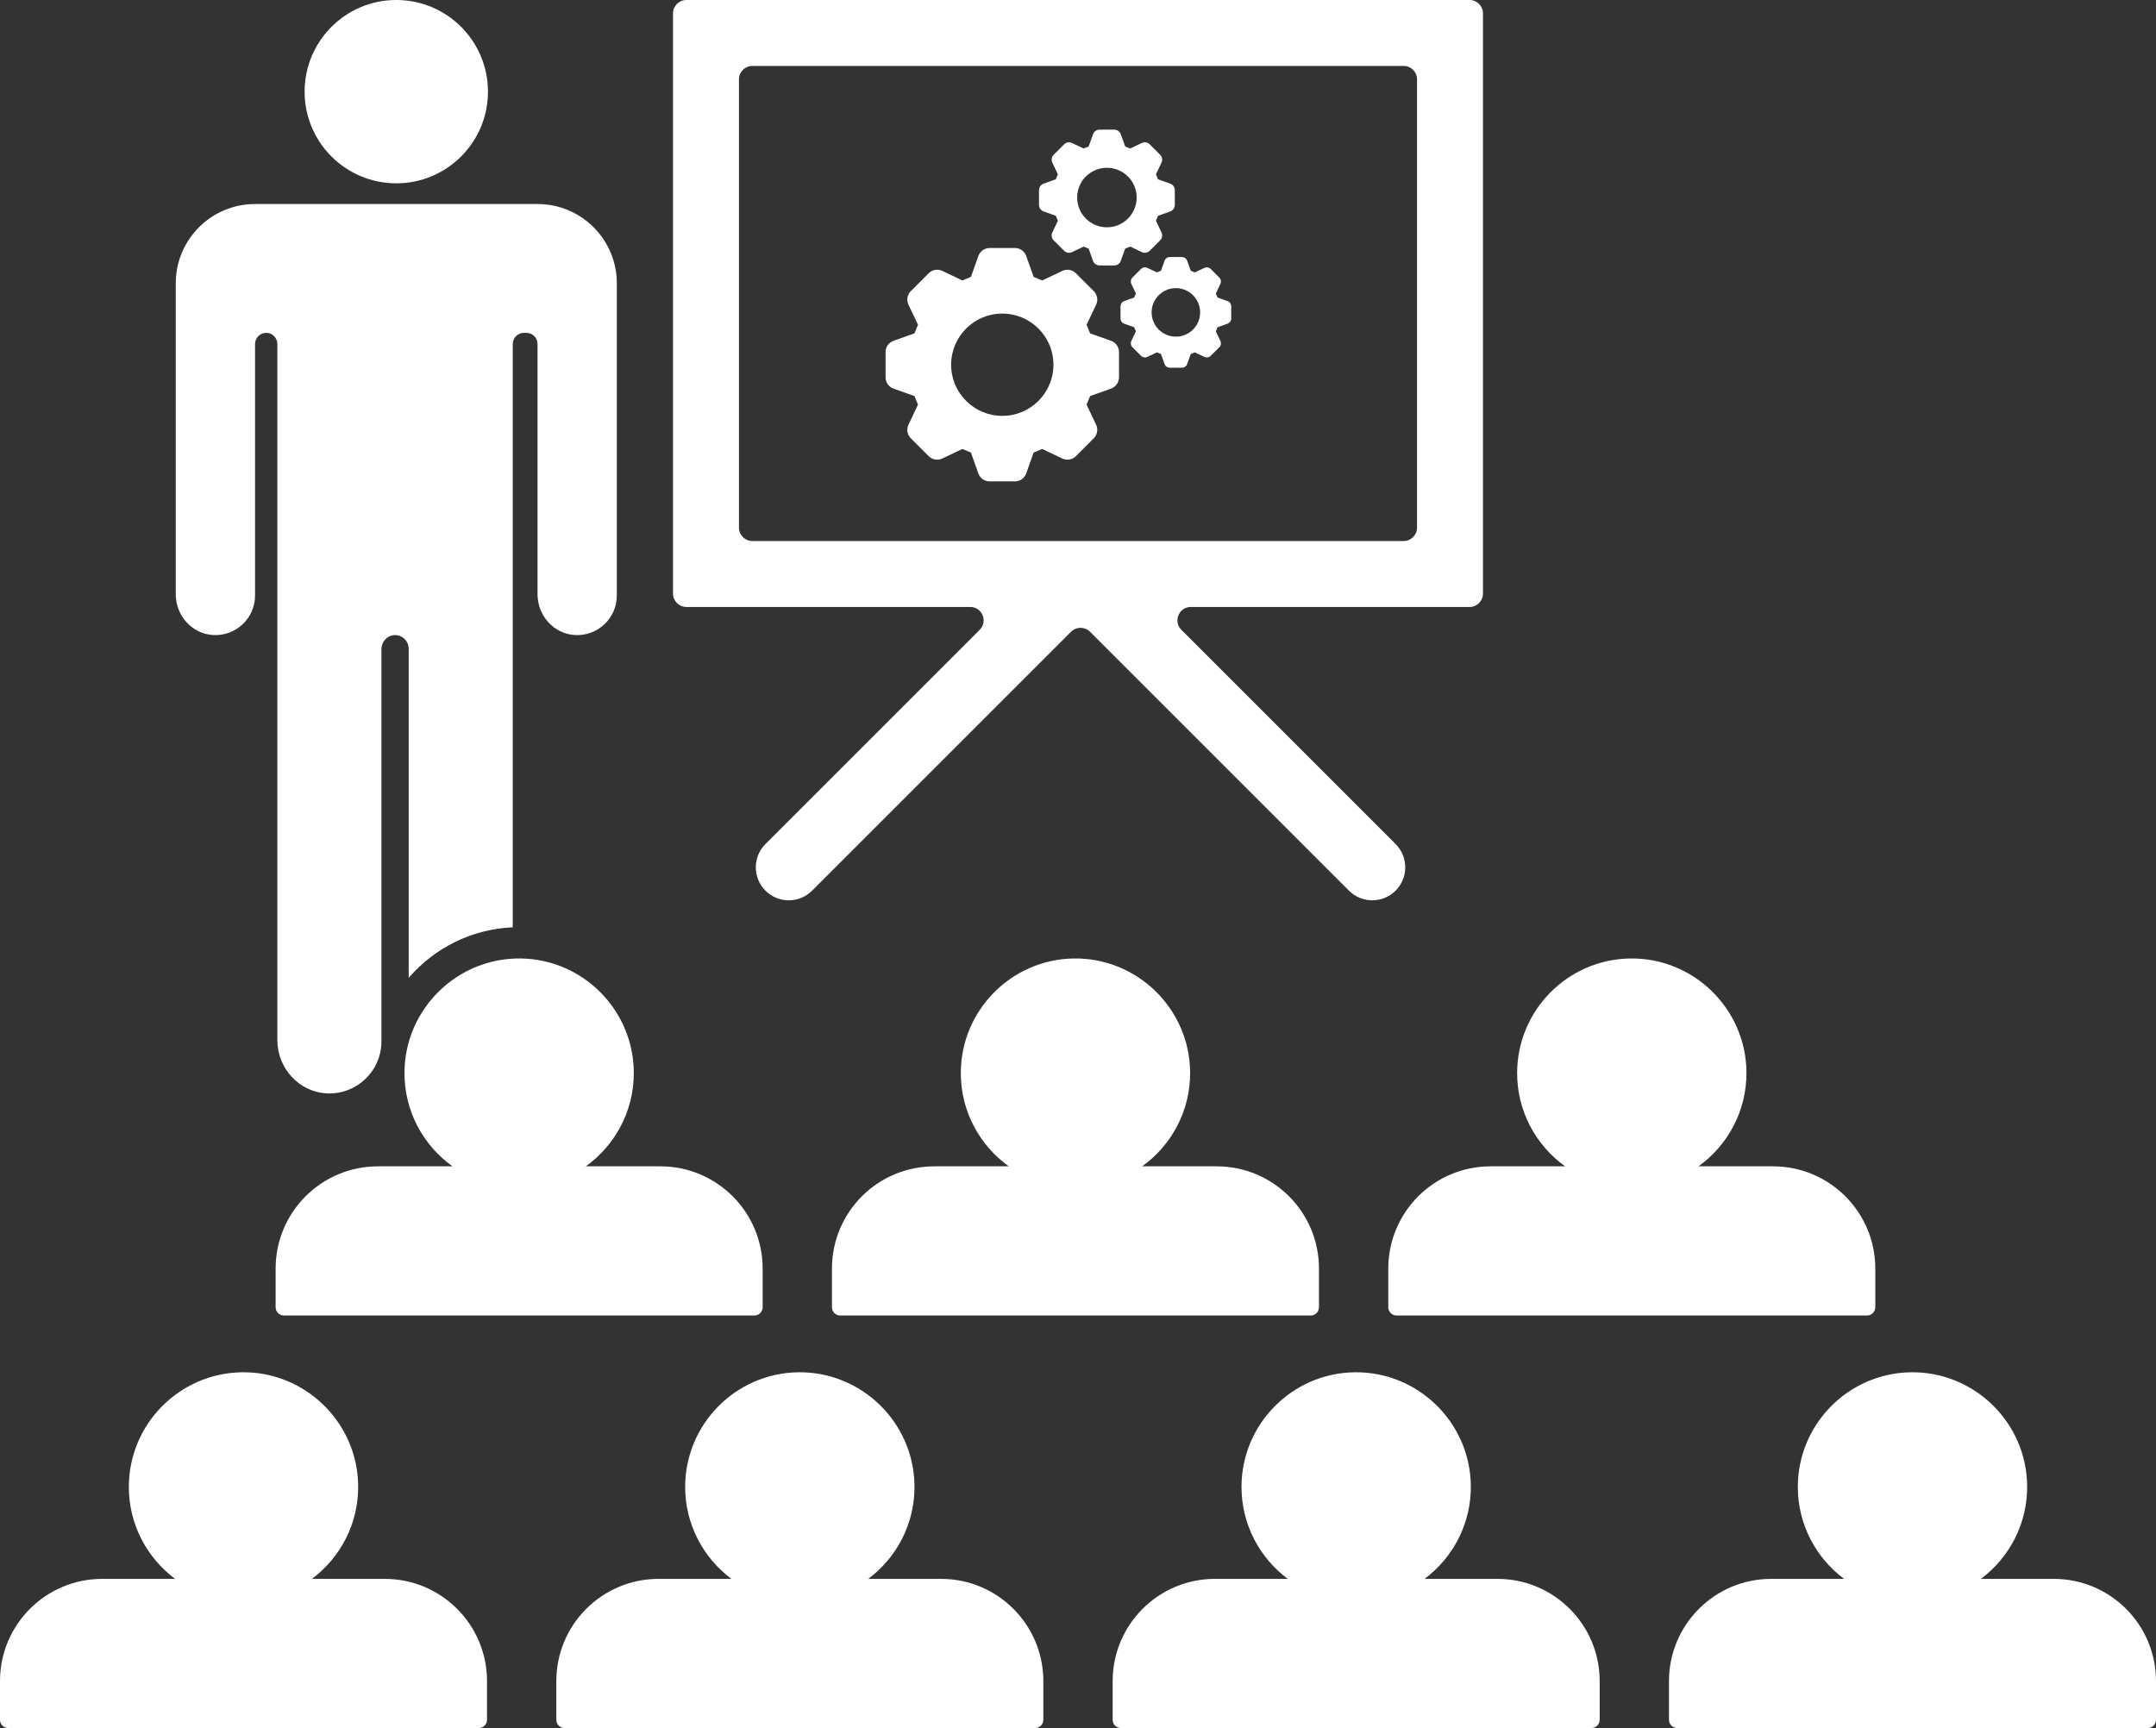 <?xml version="1.0" encoding="UTF-8" standalone="no"?><svg xmlns="http://www.w3.org/2000/svg" xmlns:xlink="http://www.w3.org/1999/xlink" fill="#ffffff" height="2928.8" preserveAspectRatio="xMidYMid meet" version="1" viewBox="173.2 535.6 3653.6 2928.8" width="3653.6" zoomAndPan="magnify"><rect x="173.2" y="535.6" width="3653.6" height="2928.8" fill="#333333" stroke="none"/><g><g id="change1_2"><circle cx="844.76" cy="690.95" r="155.36"/><path d="M1247.25,2354.37c0-106.16-85.58-192.72-191.37-194.29c-107.4-1.6-196.31,85.16-197.25,192.57 c-0.57,65.75,31.68,124.13,81.33,159.73H813.59c-95.72,0-173.32,77.6-173.32,173.32v65.47c0,7.76,6.29,14.05,14.05,14.05h797.22 c7.76,0,14.05-6.29,14.05-14.05v-65.47c0-95.72-77.6-173.32-173.32-173.32h-126.36 C1215.12,2477.09,1247.25,2419.41,1247.25,2354.37z"/><path d="M1583.04,2685.7v65.47c0,7.76,6.29,14.05,14.05,14.05h797.22c7.76,0,14.05-6.29,14.05-14.05v-65.47 c0-95.72-77.6-173.32-173.32-173.32h-126.36c49.65-35.6,81.9-93.98,81.33-159.73c-0.94-107.41-89.85-194.17-197.25-192.57 c-105.79,1.58-191.37,88.13-191.37,194.29c0,65.04,32.13,122.72,81.34,158.01h-126.36 C1660.64,2512.38,1583.04,2589.97,1583.04,2685.7z"/><path d="M2525.81,2685.7v65.47c0,7.76,6.29,14.05,14.05,14.05h797.22c7.76,0,14.05-6.29,14.05-14.05v-65.47 c0-95.72-77.6-173.32-173.32-173.32h-126.36c49.65-35.6,81.9-93.99,81.33-159.73c-0.94-107.41-89.85-194.17-197.25-192.57 c-105.79,1.58-191.37,88.13-191.37,194.29c0,65.04,32.13,122.72,81.34,158.01h-126.36 C2603.41,2512.38,2525.81,2589.97,2525.81,2685.7z"/><path d="M825.19,3211.57h-123.4c48.36-36.07,79.44-94.09,78.34-159.18c-1.8-106.76-90.42-192.52-197.18-190.96 c-105.82,1.55-191.42,88.11-191.42,194.29c0,63.73,30.84,120.38,78.37,155.84h-123.4c-95.72,0-173.32,77.6-173.32,173.32v65.47 c0,7.76,6.29,14.05,14.05,14.05h797.22c7.76,0,14.05-6.29,14.05-14.05v-65.47C998.51,3289.17,920.91,3211.57,825.19,3211.57z"/><path d="M1767.95,3211.57h-123.4c48.36-36.07,79.44-94.09,78.34-159.18c-1.8-106.76-90.42-192.52-197.18-190.96 c-105.82,1.55-191.42,88.11-191.42,194.3c0,63.73,30.84,120.38,78.37,155.84h-123.39c-95.72,0-173.32,77.6-173.32,173.32v65.47 c0,7.76,6.29,14.05,14.05,14.05h797.22c7.76,0,14.05-6.29,14.05-14.05v-65.47C1941.28,3289.17,1863.68,3211.57,1767.95,3211.57z"/><path d="M2710.72,3211.57h-123.39c48.36-36.07,79.44-94.09,78.34-159.18c-1.8-106.76-90.41-192.52-197.18-190.96 c-105.82,1.55-191.42,88.11-191.42,194.3c0,63.73,30.84,120.38,78.37,155.84h-123.4c-95.72,0-173.32,77.6-173.32,173.32v65.47 c0,7.76,6.29,14.05,14.05,14.05h797.22c7.76,0,14.05-6.29,14.05-14.05v-65.47C2884.04,3289.17,2806.45,3211.57,2710.72,3211.57z"/><path d="M3653.49,3211.57h-123.4c48.36-36.07,79.44-94.09,78.34-159.18c-1.8-106.76-90.41-192.52-197.18-190.96 c-105.82,1.55-191.42,88.11-191.42,194.3c0,63.73,30.84,120.38,78.37,155.84h-123.4c-95.72,0-173.32,77.6-173.32,173.32v65.47 c0,7.76,6.29,14.05,14.05,14.05h797.22c7.76,0,14.05-6.29,14.05-14.05v-65.47C3826.81,3289.17,3749.21,3211.57,3653.49,3211.57z"/><path d="M1336.4,1564.32h480.95c20.23,0,30.35,24.45,16.05,38.76l-363.03,363.03c-21.82,21.82-21.82,57.2,0,79.03 c10.91,10.91,25.21,16.36,39.51,16.36c14.3,0,28.6-5.46,39.51-16.36l438.84-438.84c8.87-8.87,23.24-8.87,32.11,0l438.84,438.84 c21.82,21.82,57.2,21.82,79.02,0c21.82-21.82,21.82-57.2,0-79.03l-363.03-363.03c-14.3-14.3-4.17-38.76,16.05-38.76h472.36 c12.54,0,22.7-10.16,22.7-22.7V558.29c0-12.54-10.16-22.7-22.7-22.7H1336.4c-12.54,0-22.7,10.16-22.7,22.7v983.33 C1313.7,1554.16,1323.86,1564.32,1336.4,1564.32z M1425.46,670.05c0-12.54,10.16-22.7,22.7-22.7h1103.68 c12.54,0,22.7,10.16,22.7,22.7v759.82c0,12.54-10.16,22.7-22.7,22.7H1448.16c-12.54,0-22.7-10.16-22.7-22.7V670.05z"/><path d="M534.99,1611.95c38.58,1.82,70.43-28.93,70.43-67.11v-426.19c0-10.44,8.46-18.9,18.9-18.9s18.9,8.46,18.9,18.9v493.37 v686.51c0,47.81,37.18,88.53,84.96,90.23c50.16,1.78,91.39-38.35,91.39-88.12v-664.54c0-12.06,8.82-22.83,20.83-23.98 c13.77-1.31,25.36,9.48,25.36,22.99v557.75c43.19-49.99,106.01-82.56,176.35-85.6v-495.24v-493.37c0-10.44,8.46-18.9,18.9-18.9 h4.2c10.44,0,18.9,8.46,18.9,18.9v424.29c0,36.18,27.8,67.3,63.94,69c38.58,1.82,70.43-28.93,70.43-67.11v-529.07 c0-74.21-60.16-134.37-134.37-134.37h0h-41.99h-394.7h-4.2h-37.79h0c-74.21,0-134.37,60.16-134.37,134.37v527.17 C471.05,1579.12,498.85,1610.25,534.99,1611.95z"/></g><g id="change1_1"><path d="M2156.23,846.84l-20.63-7.34l-3.51-8.47l9.4-19.77c2.14-4.5,1.22-9.87-2.31-13.39l-17.63-17.63 c-3.53-3.53-8.89-4.45-13.39-2.31l-19.77,9.4l-8.47-3.51l-7.34-20.63c-1.67-4.7-6.12-7.84-11.11-7.84h-24.94 c-4.99,0-9.43,3.14-11.11,7.84l-7.34,20.63l-8.47,3.51l-19.77-9.4c-4.5-2.14-9.87-1.22-13.39,2.31l-17.63,17.63 c-3.53,3.53-4.45,8.89-2.31,13.39l9.4,19.77l-3.51,8.47l-20.63,7.34c-4.7,1.67-7.84,6.12-7.84,11.11v24.94 c0,4.99,3.14,9.43,7.84,11.11l20.63,7.34l3.51,8.47l-9.4,19.77c-2.14,4.5-1.22,9.87,2.31,13.39l17.63,17.63 c3.53,3.53,8.89,4.45,13.39,2.31l19.77-9.4l8.47,3.51l7.34,20.63c1.67,4.7,6.12,7.84,11.11,7.84h24.94 c4.99,0,9.43-3.14,11.11-7.84l7.34-20.63l8.47-3.51l19.77,9.4c4.5,2.14,9.87,1.22,13.39-2.31l17.63-17.63 c3.53-3.53,4.45-8.89,2.31-13.39l-9.4-19.77l3.51-8.47l20.63-7.34c4.7-1.67,7.84-6.12,7.84-11.11v-24.94 C2164.06,852.96,2160.92,848.51,2156.23,846.84z M2049,920.84c-27.85,0-50.43-22.58-50.43-50.43s22.58-50.43,50.43-50.43 s50.43,22.58,50.43,50.43S2076.85,920.84,2049,920.84z"/><path d="M2253.28,1045.84l-16.82-5.98l-2.86-6.91l7.66-16.12c1.75-3.67,0.99-8.05-1.88-10.92l-14.38-14.38 c-2.88-2.87-7.25-3.63-10.92-1.88l-16.12,7.66l-6.91-2.86l-5.98-16.82c-1.36-3.83-4.99-6.39-9.05-6.39h-20.33 c-4.07,0-7.69,2.56-9.05,6.39l-5.98,16.82l-6.91,2.86l-16.12-7.66c-3.67-1.75-8.05-0.99-10.92,1.88l-14.38,14.38 c-2.87,2.87-3.63,7.25-1.88,10.92l7.66,16.12l-2.86,6.91l-16.82,5.98c-3.83,1.36-6.39,4.99-6.39,9.05v20.33 c0,4.07,2.56,7.69,6.39,9.05l16.82,5.98l2.86,6.91l-7.66,16.12c-1.75,3.67-0.99,8.05,1.88,10.92l14.38,14.38 c2.88,2.88,7.25,3.63,10.92,1.88l16.12-7.66l6.91,2.86l5.98,16.82c1.36,3.83,4.99,6.39,9.05,6.39h20.33 c4.07,0,7.69-2.56,9.05-6.39l5.98-16.82l6.91-2.86l16.12,7.66c3.67,1.75,8.04,0.99,10.92-1.88l14.38-14.38 c2.88-2.88,3.63-7.25,1.88-10.92l-7.66-16.12l2.86-6.91l16.82-5.98c3.83-1.36,6.39-4.99,6.39-9.05v-20.33 C2259.67,1050.82,2257.12,1047.2,2253.28,1045.84z M2165.87,1106.17c-22.71,0-41.11-18.41-41.11-41.11 c0-22.7,18.41-41.11,41.11-41.11c22.7,0,41.11,18.41,41.11,41.11C2206.98,1087.76,2188.57,1106.17,2165.87,1106.17z"/><path d="M2056.03,1113.22l-35.46-12.61l-6.03-14.56l16.16-33.99c3.68-7.74,2.09-16.96-3.97-23.03l-30.31-30.31 c-6.06-6.06-15.28-7.65-23.03-3.97l-33.99,16.16l-14.56-6.03l-12.61-35.46c-2.87-8.08-10.52-13.47-19.09-13.47h-42.87 c-8.57,0-16.22,5.4-19.09,13.47l-12.61,35.46l-14.56,6.03L1770,994.74c-7.74-3.68-16.96-2.09-23.03,3.97l-30.31,30.31 c-6.06,6.06-7.65,15.28-3.97,23.03l16.16,33.99l-6.03,14.56l-35.46,12.61c-8.08,2.87-13.47,10.52-13.47,19.09v42.87 c0,8.57,5.4,16.22,13.47,19.09l35.46,12.61l6.03,14.56l-16.16,33.99c-3.68,7.74-2.09,16.96,3.97,23.03l30.31,30.31 c6.06,6.06,15.28,7.65,23.03,3.97l33.99-16.16l14.56,6.03l12.61,35.46c2.87,8.08,10.52,13.47,19.09,13.47h42.87 c8.57,0,16.22-5.4,19.09-13.47l12.61-35.46l14.56-6.03l33.99,16.16c7.74,3.68,16.96,2.09,23.03-3.97l30.31-30.31 c6.06-6.06,7.65-15.28,3.97-23.03l-16.16-33.99l6.03-14.56l35.46-12.61c8.08-2.87,13.47-10.52,13.47-19.09v-42.87 C2069.51,1123.74,2064.11,1116.09,2056.03,1113.22z M1871.69,1240.44c-47.88,0-86.69-38.81-86.69-86.69s38.81-86.69,86.69-86.69 s86.69,38.81,86.69,86.69S1919.57,1240.44,1871.69,1240.44z"/></g></g></svg>
